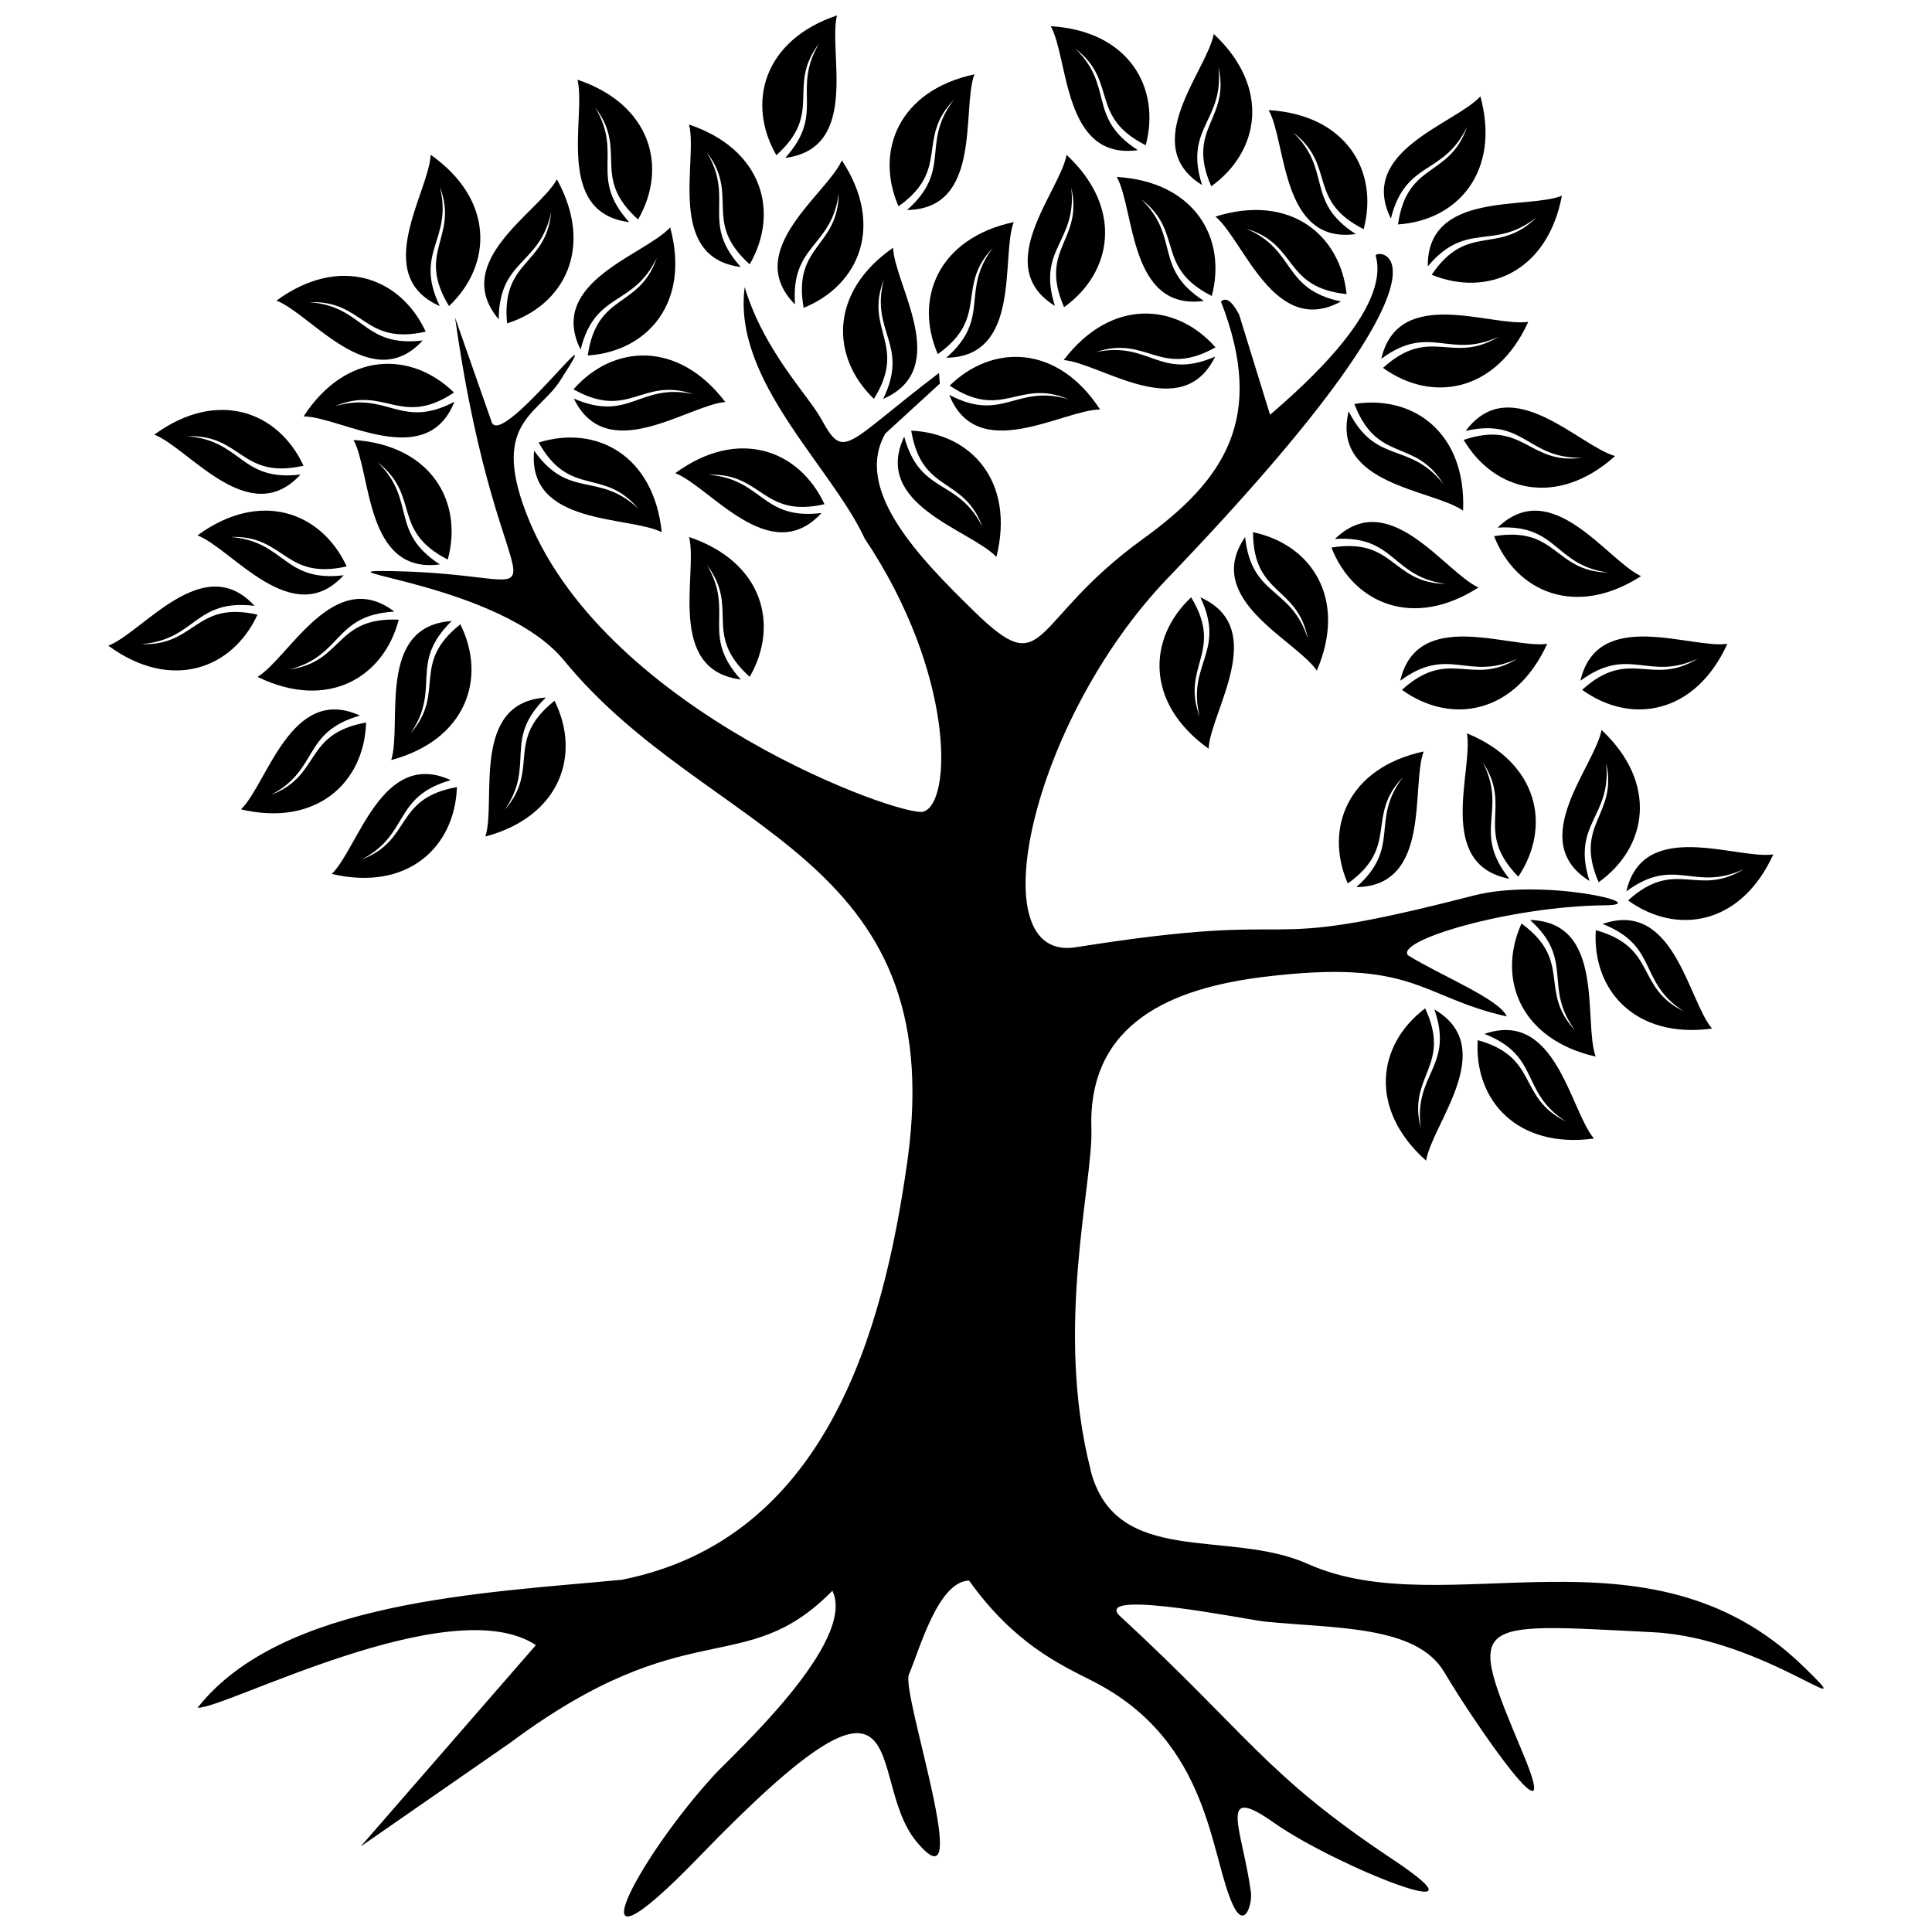 <?xml version="1.0" encoding="UTF-8"?>
<!-- Uploaded to: ICON Repo, www.svgrepo.com, Generator: ICON Repo Mixer Tools -->
<svg width="800px" height="800px" version="1.1" viewBox="144 144 512 512" xmlns="http://www.w3.org/2000/svg">
 <defs>
  <clipPath id="b">
   <path d="m196 211h432v440.9h-432z"/>
  </clipPath>
  <clipPath id="a">
   <path d="m346 148.09h20v37.906h-20z"/>
  </clipPath>
 </defs>
 <g clip-path="url(#b)">
  <path d="m433.01 533.64c6.691 25.965 36.539 15.387 57.582 24.82 36.434 16.336 90.152-12.664 131.17 27.016 17.672 17.109-10.207-7.414-39.508-8.906-49.117-2.496-49.73-3.898-34.57 32.305 10.996 26.246-12.402-7.309-20.957-21.766-7.359-12.438-28.828-11.488-47.656-13.387-4.094-0.422-44.566-8.645-38.594-1.758 34.66 31.953 38.488 42.09 72.672 64.84 28.512 18.973-14.93 1.934-31.551-9.766-15.281-10.77-8.309 1.914-6.094 18.426 0.387 2.828-1.527 10.012-4.656 3.582-6.219-12.859-5.762-43.602-37.383-59.586-8.715-4.41-20.801-9.996-32.656-26.598-8.203 0.262-13.016 18.023-15.949 24.926-2.109 4.938 18.039 63.66 1.969 44.199-13.93-16.863 1.703-57.215-57.617 4.144-35.676 36.906-16.32 0.297 4.305-21.992 4.867-5.254 37.645-35.047 31.074-48.57-23.418 23.801-38.102 5.078-85.426 40.316l-39.559 27.438 46.41-53.352c-22.555-14.93-82.863 17.145-89.641 16.582 22.344-28.371 75.977-30.406 112.46-33.902 54-10.785 69.281-65.418 75.695-111.39 11.137-81.633-52.895-85.656-91.066-132.24-16.812-20.535-68.879-24.117-45.18-23.664 50.695 0.984 28.406 18.953 16.32-67.176l9.75 27.824c3.055 6.535 32.605-33.48 17.988-10.98-5.887 9.062-18.777 11.156-8.117 36.891 21.184 51.137 98.898 78.785 104.45 77.188 7.676-2.215 8.398-36.625-15.512-72.375-8.922-19.234-35.062-41.879-31.812-66.629 5.094 16.918 16.793 28.582 20.309 34.977 6.148 11.172 6.148 6.797 31.18-12.227l0.227 2.812-14.441 13.227c-8.539 14.965 9.012 32.953 23.574 47.168 19.465 18.988 14.16 2.848 44.723-19.254 21.695-15.688 32.641-32.094 20.641-62.887 1.211-1.105 2.707-0.527 4.812 3.441l8.203 26.562c9.449-8.117 31.938-28.176 28-42.105-0.578-2.055 28.828-2.074-55.141 85.426-36.203 37.734-50.312 101.92-24.328 97.793 66.367-10.559 42.633 2.512 105.42-13.703 18.41-4.742 48.359 2.441 34.836 2.582-25.453 0.281-55.863 9.398-52.191 13.281 8.715 5.394 24.172 11.578 26.141 16.18-23.207-5.219-24.207-15.441-64.523-10.469-23.715 2.934-46.535 11.84-45.566 40.246 0.492 14.527-9.891 52.734-0.176 90.469z" fill-rule="evenodd"/>
 </g>
 <path d="m258.15 185.04c16.848 11.84 16.406 29.109 4.848 40.07-8.871-14.512 2.707-18.145-2.461-31.656 3.617 14.09-6.957 17.145 0 31.656-18.375-8.098-2.848-30.23-2.406-40.07z" fill-rule="evenodd"/>
 <path d="m217.29 223.65c16.617-12.156 32.832-6.219 39.523 8.238-16.582 3.758-16.32-8.363-30.777-7.801 14.492 1.09 14.02 12.086 29.984 10.137-13.562 14.828-29.547-6.992-38.734-10.559z" fill-rule="evenodd"/>
 <path d="m224.44 254.37c11.207-17.27 28.492-17.461 39.875-6.34-14.16 9.398-18.234-2.019-31.531 3.617 13.93-4.129 17.391 6.324 31.637-1.176-7.414 18.672-30.109 3.953-39.965 3.883z" fill-rule="evenodd"/>
 <path d="m291.59 191.54c9.941 18.023 1.969 33.359-13.211 38.156-1.617-16.934 10.383-15.125 11.684-29.531-2.934 14.246-13.789 12.367-13.895 28.457-12.98-15.336 10.699-28.422 15.422-37.082z" fill-rule="evenodd"/>
 <path d="m321.6 204.27c5.41 19.867-5.953 32.883-21.836 33.938 2.426-16.828 13.668-12.227 18.305-25.93-6.199 13.141-16.301 8.75-20.203 24.363-8.992-17.953 17.109-25.086 23.734-32.375z" fill-rule="evenodd"/>
 <path d="m196.35 285.87c16.617-12.156 32.832-6.219 39.523 8.238-16.582 3.758-16.32-8.363-30.777-7.801 14.492 1.09 14.02 12.086 29.984 10.137-13.562 14.828-29.547-6.992-38.734-10.559z" fill-rule="evenodd"/>
 <path d="m212.25 323.38c18.516 9.012 33.41 0.262 37.418-15.16-16.988-0.738-14.562 11.156-28.879 13.176 14.07-3.652 11.629-14.387 27.703-15.316-15.984-12.172-27.824 12.137-36.238 17.305z" fill-rule="evenodd"/>
 <path d="m247.68 345.42c19.887-5.34 25.402-21.711 18.32-35.977-13.316 10.574-3.688 17.969-13.176 28.879 8.223-11.98-0.648-18.496 10.875-29.738-20.043 1.301-13.051 27.422-16.02 36.82z" fill-rule="evenodd"/>
 <path d="m237.68 260.59c20.535 1.352 29.145 16.336 24.98 31.707-15.125-7.781-7.133-16.898-18.551-25.754 10.398 10.152 2.969 18.27 16.461 27.035-19.902 2.652-18.145-24.348-22.891-32.988z" fill-rule="evenodd"/>
 <path d="m319.37 285.04c-2.125-20.484-17.426-28.512-32.621-23.77 8.344 14.809 17.164 6.481 26.438 17.566-10.539-10.012-18.375-2.285-27.648-15.422-1.879 19.992 25.016 17.215 33.832 21.625z" fill-rule="evenodd"/>
 <path d="m336.21 250.54c-12.453-16.391-29.707-15.316-40.227-3.371 14.828 8.328 18.023-3.371 31.727 1.281-14.211-3.09-16.883 7.59-31.637 1.176 8.766 18.074 30.32 1.723 40.141 0.914z" fill-rule="evenodd"/>
 <path d="m536.32 169.54c5.394 19.867-5.953 32.883-21.836 33.938 2.426-16.828 13.668-12.227 18.32-25.93-6.219 13.141-16.301 8.75-20.203 24.363-8.977-17.969 17.109-25.086 23.734-32.395z" fill-rule="evenodd"/>
 <path d="m480.21 173.18c20.555 1.23 29.25 16.16 25.172 31.551-15.16-7.676-7.219-16.863-18.707-25.648 10.469 10.082 3.074 18.25 16.617 26.945-19.902 2.758-18.285-24.242-23.082-32.848z" fill-rule="evenodd"/>
 <path d="m466.12 201.39c19.656-6.148 33.078 4.727 34.746 20.555-16.918-1.793-12.734-13.191-26.598-17.34 13.367 5.711 9.344 15.969 25.102 19.289-17.621 9.645-25.699-16.16-33.254-22.504z" fill-rule="evenodd"/>
 <path d="m557.92 195.88c-3.848 20.219-19.762 26.93-34.52 20.938 9.555-14.055 17.656-5.008 27.824-15.266-11.348 9.082-18.496 0.719-28.844 13.035-0.191-20.098 26.367-15.035 35.52-18.707z" fill-rule="evenodd"/>
 <path d="m549 229.3c-8.52 18.742-25.578 21.52-38.488 12.191 12.613-11.402 18.32-0.703 30.637-8.273-13.156 6.148-18.145-3.672-31.094 5.867 4.551-19.57 29.18-8.398 38.945-9.785z" fill-rule="evenodd"/>
 <path d="m531.73 279.32c0.879-20.57-13.086-30.742-28.809-28.266 6.094 15.879 16.039 8.906 23.594 21.238-8.957-11.438-17.832-4.918-25.102-19.289-4.777 19.516 22.238 20.676 30.32 26.316z" fill-rule="evenodd"/>
 <path d="m439.96 190.89c20.555 1.23 29.25 16.16 25.172 31.551-15.16-7.676-7.219-16.863-18.707-25.648 10.469 10.082 3.074 18.25 16.617 26.945-19.902 2.758-18.285-24.242-23.082-32.848z" fill-rule="evenodd"/>
 <path d="m425.89 239.42c12.453-16.391 29.707-15.316 40.227-3.371-14.828 8.328-18.023-3.371-31.727 1.281 14.211-3.09 16.883 7.59 31.637 1.176-8.766 18.074-30.32 1.723-40.141 0.914z" fill-rule="evenodd"/>
 <path d="m326.62 177.01c19.516 6.57 24.012 23.242 16.055 37.047-12.629-11.383-2.566-18.164-11.348-29.652 7.465 12.473-1.809 18.426 8.992 30.355-19.938-2.531-11.312-28.176-13.703-37.734z" fill-rule="evenodd"/>
 <path d="m367.11 186.51c11.348 17.18 4.621 33.094-10.137 39.066-2.953-16.742 9.152-15.898 9.293-30.355-1.793 14.422-12.754 13.402-11.578 29.461-14.16-14.266 8.414-29.18 12.418-38.191z" fill-rule="evenodd"/>
 <path d="m380.69 209.65c-16.918 11.734-16.582 29.02-5.094 40.051 8.957-14.457-2.602-18.164 2.637-31.637-3.688 14.055 6.867 17.18-0.191 31.656 18.445-7.992 3.019-30.215 2.637-40.07z" fill-rule="evenodd"/>
 <path d="m412.66 202.85c-20.133 4.32-26.473 20.395-20.133 34.992 13.824-9.891 4.602-17.762 14.617-28.176-8.82 11.543-0.281 18.516-12.367 29.145 20.078-0.262 14.422-26.719 17.863-35.957z" fill-rule="evenodd"/>
 <path d="m435.54 252.54c-11.207-17.27-28.492-17.48-39.875-6.34 14.16 9.398 18.234-2.019 31.531 3.617-13.93-4.129-17.391 6.324-31.637-1.176 7.414 18.672 30.109 3.953 39.965 3.883z" fill-rule="evenodd"/>
 <path d="m408.06 291.59c4.973-19.973-6.656-32.742-22.574-33.465 2.793 16.777 13.93 11.945 18.867 25.523-6.481-13.016-16.496-8.398-20.73-23.926-8.59 18.145 17.656 24.699 24.434 31.867z" fill-rule="evenodd"/>
 <path d="m613.94 370.43c-8.52 18.742-25.578 21.52-38.488 12.191 12.613-11.402 18.32-0.703 30.637-8.273-13.156 6.148-18.145-3.672-31.094 5.867 4.551-19.57 29.18-8.398 38.945-9.785z" fill-rule="evenodd"/>
 <path d="m568.43 337.45c15.035 14.07 12.191 31.109-0.773 40.352-6.762-15.598 5.199-17.586 1.969-31.691 1.617 14.441-9.273 16.004-4.391 31.355-17.074-10.574 1.387-30.336 3.195-40.016z" fill-rule="evenodd"/>
 <path d="m532.75 338.34c19.043 7.801 22.449 24.75 13.613 37.996-11.875-12.172-1.387-18.285-9.414-30.32 6.641 12.93-2.984 18.27 7.027 30.863-19.727-3.812-9.469-28.844-11.227-38.543z" fill-rule="evenodd"/>
 <path d="m597.73 416.58c-20.395 2.777-31.832-10.172-30.828-26.07 16.371 4.586 10.363 15.141 23.328 21.535-12.227-7.871-6.57-17.305-21.535-23.188 18.973-6.586 22.645 20.219 29.02 27.738z" fill-rule="evenodd"/>
 <path d="m566.86 424.01c-20.078-4.602-26.191-20.746-19.641-35.273 13.703 10.082 4.356 17.832 14.23 28.371-8.66-11.664-0.035-18.516-11.961-29.301 20.078 0.543 14.055 26.91 17.375 36.203z" fill-rule="evenodd"/>
 <path d="m566.44 445.72c-20.395 2.777-31.832-10.172-30.828-26.07 16.371 4.586 10.363 15.141 23.328 21.535-12.227-7.871-6.57-17.305-21.535-23.188 18.973-6.586 22.645 20.219 29.02 27.738z" fill-rule="evenodd"/>
 <path d="m521.93 451.59c-15.371-13.684-12.965-30.793-0.246-40.367 7.148 15.422-4.762 17.707-1.176 31.727-1.969-14.406 8.891-16.23 3.617-31.445 17.34 10.137-0.633 30.355-2.195 40.086z" fill-rule="evenodd"/>
 <path d="m554.02 314.62c-8.52 18.742-25.578 21.52-38.488 12.191 12.613-11.402 18.32-0.703 30.637-8.273-13.156 6.148-18.145-3.672-31.094 5.867 4.551-19.57 29.18-8.398 38.945-9.785z" fill-rule="evenodd"/>
 <path d="m535.8 299.69c-17.305 11.137-33.148 4.234-38.961-10.574 16.777-2.758 15.793 9.328 30.25 9.625-14.406-1.949-13.262-12.91-29.32-11.91 14.422-13.984 29.074 8.75 38.031 12.859z" fill-rule="evenodd"/>
 <path d="m492.98 321.7c8.117-18.918-1.316-33.395-16.918-36.66 0.07 17.004 11.824 14.02 14.527 28.23-4.32-13.879-14.93-10.926-16.617-26.945-11.402 16.547 13.457 27.227 18.988 35.379z" fill-rule="evenodd"/>
 <path d="m521.31 343.14c-20.133 4.32-26.473 20.395-20.133 34.992 13.824-9.891 4.602-17.762 14.617-28.176-8.82 11.559-0.281 18.516-12.367 29.145 20.078-0.262 14.422-26.719 17.863-35.957z" fill-rule="evenodd"/>
 <path d="m464.29 342.4c-16.777-11.945-16.23-29.215-4.621-40.105 8.785 14.562-2.812 18.129 2.266 31.672-3.531-14.105 7.062-17.109 0.191-31.656 18.34 8.203 2.672 30.25 2.16 40.086z" fill-rule="evenodd"/>
 <path d="m572.03 264.84c-15.316 13.754-32.059 9.434-40.141-4.269 16.125-5.394 17.074 6.711 31.391 4.727-14.527 0.352-15.141-10.645-30.848-7.113 12.016-16.109 30.09 4.023 39.594 6.676z" fill-rule="evenodd"/>
 <path d="m578.91 296.67c-17.305 11.156-33.148 4.25-38.961-10.574 16.777-2.758 15.793 9.328 30.25 9.645-14.406-1.949-13.262-12.91-29.32-11.91 14.422-13.984 29.074 8.75 38.031 12.859z" fill-rule="evenodd"/>
 <path d="m402.25 163.69c-20.133 4.32-26.473 20.395-20.133 34.992 13.824-9.891 4.602-17.762 14.617-28.176-8.82 11.543-0.281 18.516-12.367 29.145 20.078-0.262 14.422-26.719 17.863-35.957z" fill-rule="evenodd"/>
 <path d="m426.66 185.04c15.055 14.035 12.262 31.074-0.668 40.367-6.797-15.582 5.164-17.602 1.898-31.691 1.652 14.441-9.238 16.039-4.32 31.355-17.109-10.539 1.316-30.336 3.09-40.035z" fill-rule="evenodd"/>
 <path d="m601.77 314.62c-8.52 18.742-25.578 21.52-38.488 12.191 12.613-11.402 18.32-0.703 30.637-8.273-13.156 6.148-18.145-3.672-31.094 5.867 4.551-19.57 29.18-8.398 38.945-9.785z" fill-rule="evenodd"/>
 <path d="m297.04 165.12c19.516 6.57 24.012 23.242 16.055 37.047-12.629-11.383-2.566-18.164-11.348-29.652 7.465 12.473-1.809 18.426 8.992 30.355-19.938-2.531-11.312-28.176-13.703-37.734z" fill-rule="evenodd"/>
 <path d="m184.91 259.18c16.617-12.156 32.832-6.219 39.523 8.238-16.582 3.758-16.32-8.363-30.777-7.801 14.492 1.09 14.02 12.086 29.984 10.137-13.562 14.828-29.547-6.992-38.734-10.559z" fill-rule="evenodd"/>
 <path d="m272.64 365.69c19.887-5.34 25.402-21.711 18.32-35.977-13.316 10.574-3.688 17.969-13.176 28.879 8.223-11.98-0.648-18.496 10.875-29.738-20.043 1.301-13.051 27.422-16.02 36.82z" fill-rule="evenodd"/>
 <path d="m231.92 375.6c20.043 4.707 32.656-7.098 33.164-23.012-16.742 3.004-11.754 14.09-25.277 19.199 12.91-6.676 8.168-16.602 23.645-21.043-18.27-8.363-24.469 17.969-31.531 24.855z" fill-rule="evenodd"/>
 <path d="m207.86 358.49c20.043 4.707 32.656-7.098 33.164-23.012-16.742 3.004-11.754 14.09-25.277 19.199 12.91-6.676 8.168-16.602 23.645-21.043-18.27-8.363-24.469 17.969-31.531 24.855z" fill-rule="evenodd"/>
 <path d="m172.72 315.13c16.617 12.156 32.832 6.219 39.523-8.238-16.582-3.758-16.32 8.363-30.777 7.801 14.492-1.09 14.02-12.086 29.984-10.137-13.562-14.828-29.547 6.992-38.734 10.559z" fill-rule="evenodd"/>
 <path d="m326.62 286.32c19.516 6.57 24.012 23.242 16.055 37.047-12.629-11.383-2.566-18.164-11.348-29.652 7.465 12.473-1.809 18.426 8.992 30.355-19.938-2.531-11.312-28.176-13.703-37.734z" fill-rule="evenodd"/>
 <path d="m322.97 269.38c16.617-12.156 32.832-6.219 39.523 8.238-16.582 3.758-16.32-8.363-30.777-7.801 14.492 1.09 14.02 12.086 29.984 10.137-13.562 14.828-29.547-6.992-38.734-10.559z" fill-rule="evenodd"/>
 <path d="m465.66 153.01c15.055 14.035 12.262 31.074-0.668 40.367-6.797-15.582 5.164-17.602 1.898-31.691 1.652 14.441-9.238 16.039-4.32 31.355-17.109-10.539 1.316-30.336 3.09-40.035z" fill-rule="evenodd"/>
 <path d="m422.46 150.94c20.555 1.23 29.25 16.16 25.172 31.551-15.16-7.676-7.219-16.863-18.707-25.648 10.469 10.082 3.074 18.25 16.617 26.945-19.902 2.758-18.285-24.242-23.082-32.848z" fill-rule="evenodd"/>
 <g clip-path="url(#a)">
  <path d="m365.8 148.09c-19.516 6.57-24.012 23.242-16.055 37.047 12.629-11.383 2.566-18.164 11.348-29.652-7.465 12.473 1.809 18.426-8.992 30.355 19.938-2.531 11.312-28.176 13.703-37.734z" fill-rule="evenodd"/>
 </g>
</svg>